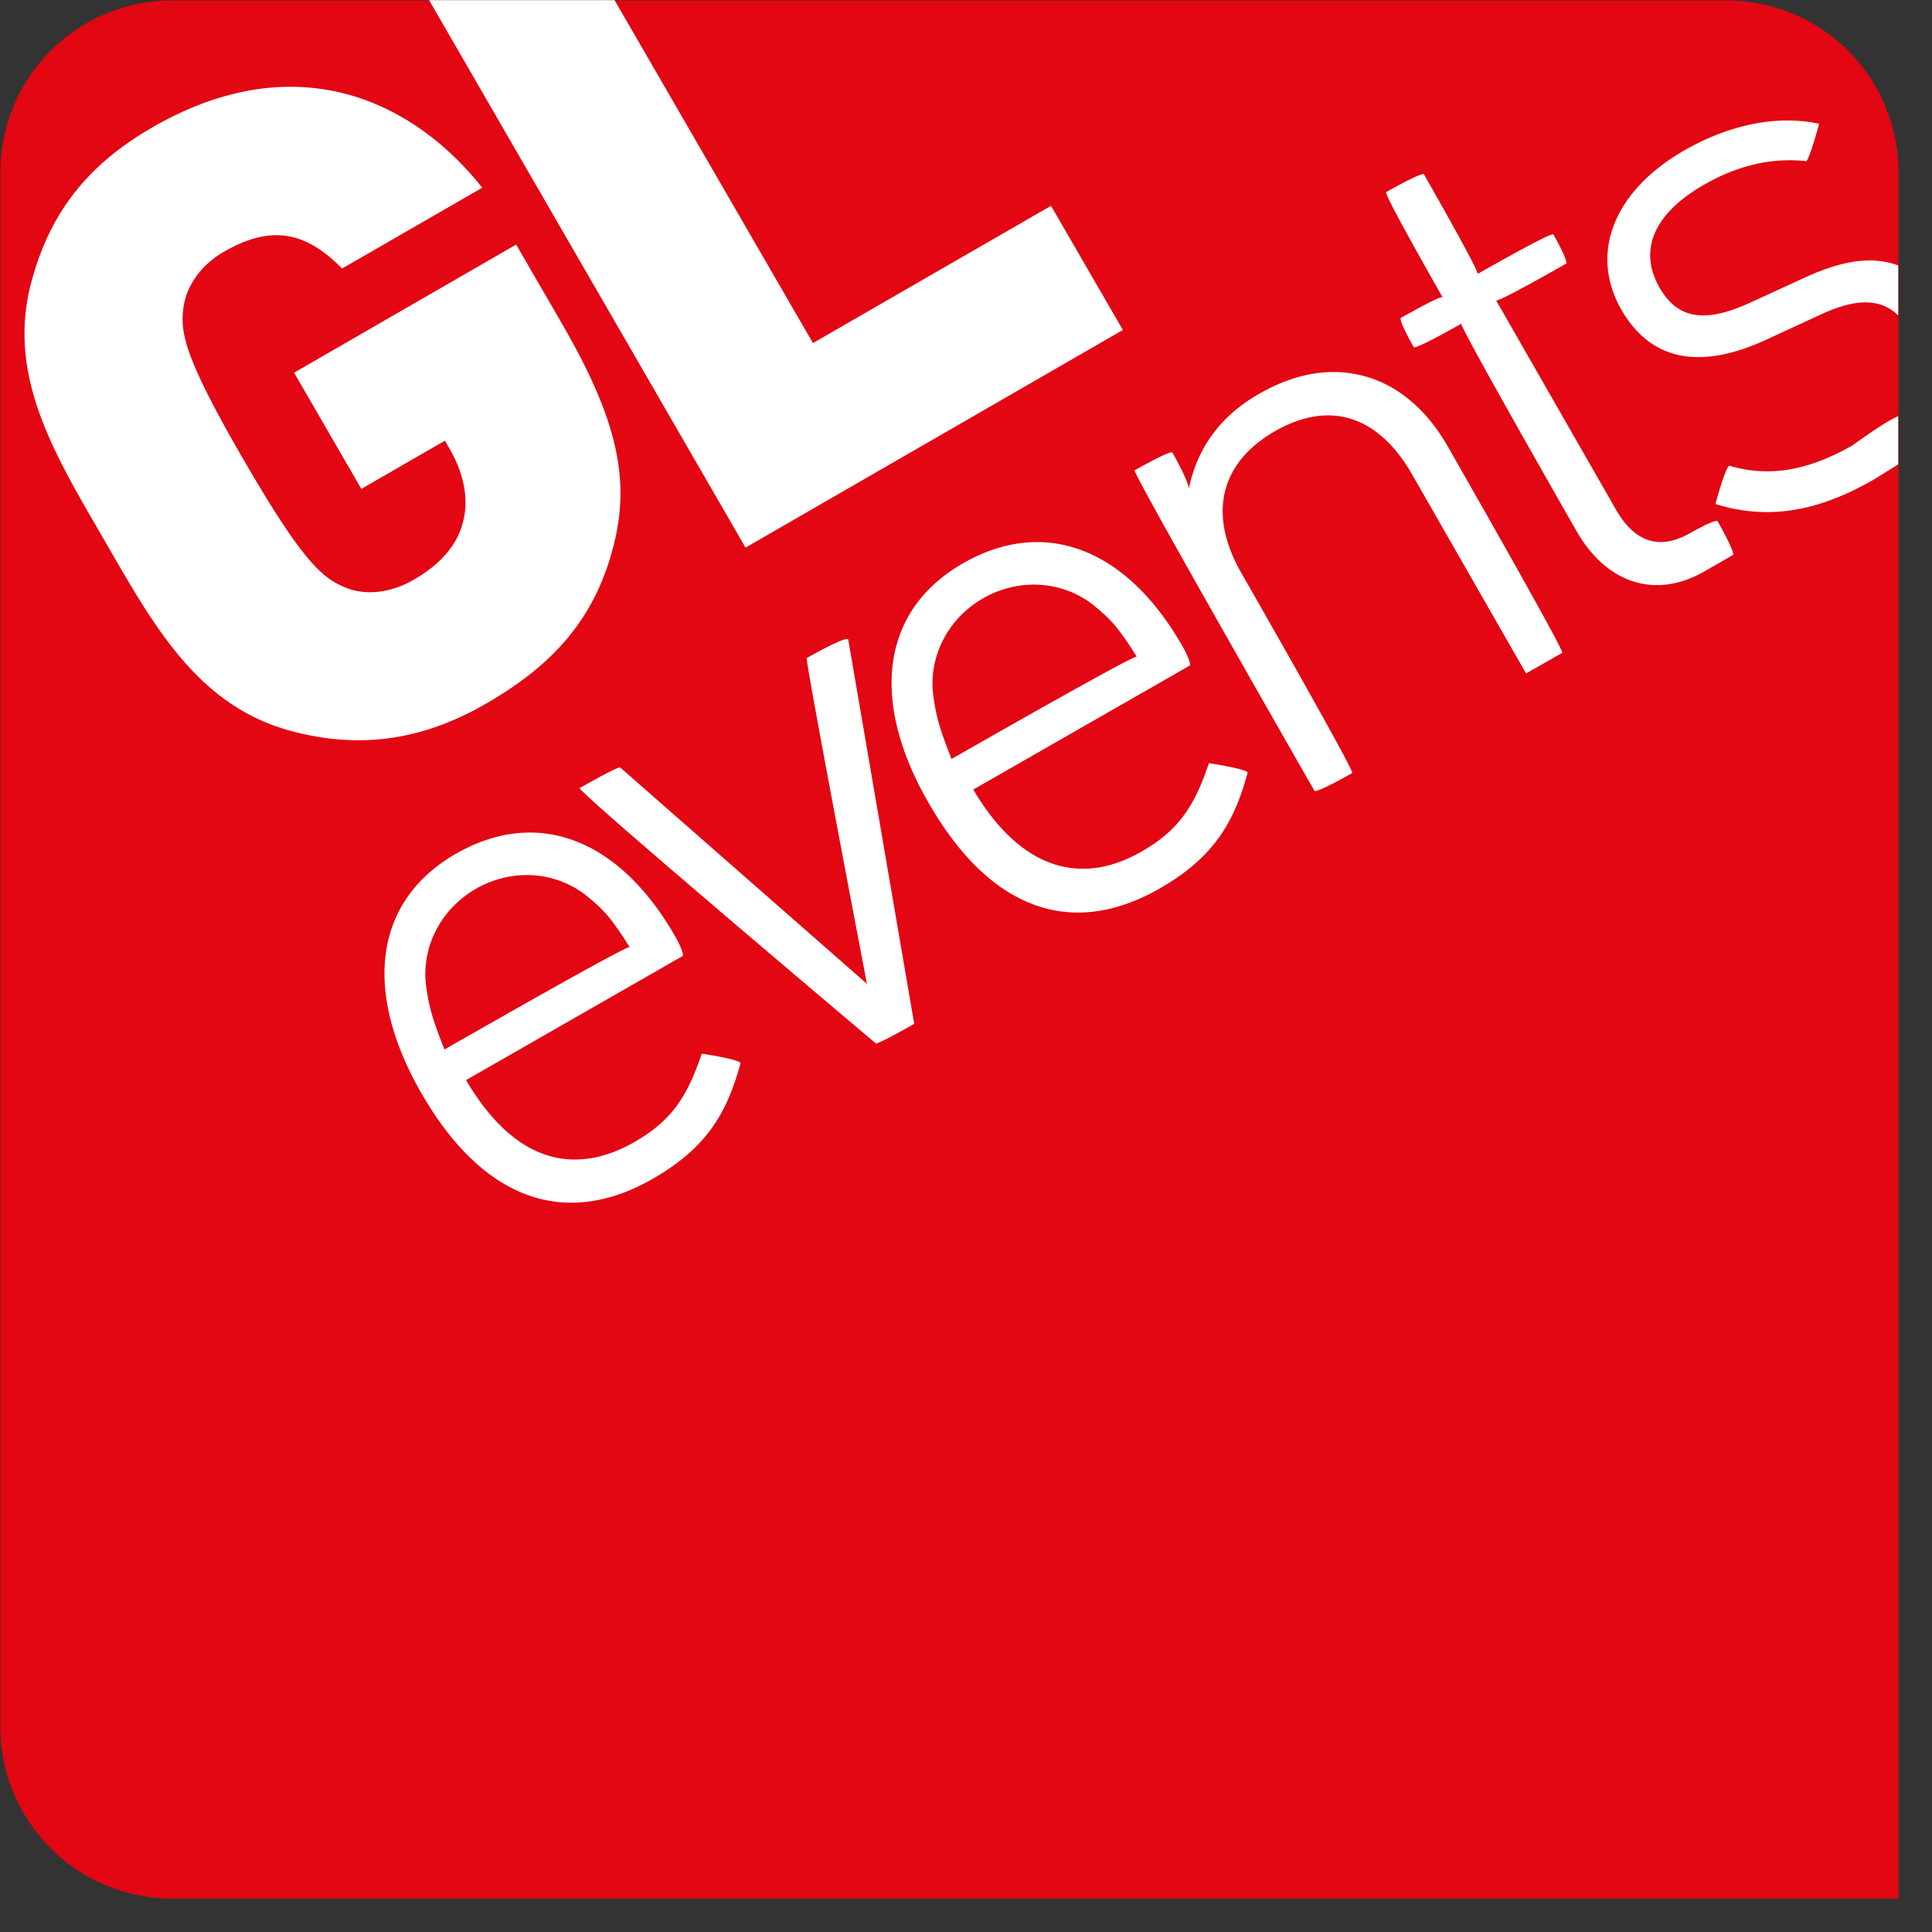 <svg viewBox="0 0 50 50" xmlns="http://www.w3.org/2000/svg" xml:space="preserve" style="fill-rule:evenodd;clip-rule:evenodd;stroke-linejoin:round;stroke-miterlimit:2">
    <rect x="0" y="0" width="50" height="50" fill="#333333" stroke="none"/>
    <path d="M0-36.851h-30.186a3.332 3.332 0 0 0-3.332 3.332v30.186A3.332 3.332 0 0 0-30.186 0H3.332v-33.519A3.332 3.332 0 0 0 0-36.851" style="fill:#e30613;fill-rule:nonzero" transform="translate(44.69 49.135) scale(1.333)"/>
    <path d="M0 1.68v.005c0 .194 1.005 5.46 1.169 6.319l-4.792-4.202c-.07-.007-.785.402-.785.402-.008.101 5.75 4.957 5.75 4.957.071.006.708-.359.708-.359l.037-.021L.805 1.313C.714 1.27 0 1.68 0 1.68m-3.348 9.397c-.564.322-1.11.415-1.622.276-.618-.168-1.169-.673-1.644-1.48l4.208-2.41a.09.09 0 0 0 .002-.018c0-.101-.147-.358-.147-.358-1.093-1.909-2.684-2.509-4.257-1.61-1.573.902-1.826 2.636-.68 4.639 1.182 2.064 2.78 2.658 4.498 1.674 1.079-.618 1.453-1.319 1.706-2.249-.05-.077-.754-.181-.754-.181-.297.884-.621 1.322-1.31 1.717M-7.39 8.04c-.094-.752.288-1.492.971-1.883s1.514-.345 2.115.115c.369.293.516.465.866 1.019-.038-.05-3.596 1.988-3.596 1.988-.216-.558-.291-.771-.356-1.239m3.642-8.554c.342-1.331.021-2.527-1.007-4.304l-.886-1.531-4.312 2.488 1.306 2.256 1.623-.936.089.155c.242.417.392.927.263 1.415-.096.405-.383.798-.955 1.128-.494.286-.982.299-1.335.151-.435-.182-.814-.479-1.976-2.488-1.164-2.009-1.223-2.469-1.164-2.936.048-.379.294-.809.789-1.094.927-.535 1.593-.383 2.292.327L-6.3-7.452c-1.31-1.657-3.58-2.8-6.408-1.17-1.33.768-2.007 1.735-2.346 3.002-.487 1.827.454 3.346 1.411 5 .957 1.654 1.806 3.226 3.635 3.716 1.27.341 2.493.212 3.776-.528 1.206-.696 2.105-1.564 2.484-3.082M6.138-4.69 4.743-7.101.121-4.436l-3.852-6.658h-3.601L-1.188-.465 6.138-4.69Zm.359 10.128c-1.239.709-2.393.271-3.263-1.206l4.205-2.408a.054.054 0 0 0 .003-.019c0-.1-.148-.358-.148-.358C6.202-.461 4.61-1.062 3.037-.162 2.36.227 1.924.764 1.741 1.437c-.236.871-.024 1.923.617 3.04.648 1.133 1.41 1.824 2.263 2.057.705.192 1.457.063 2.234-.382 1.079-.619 1.453-1.319 1.706-2.251-.05-.076-.753-.181-.753-.181-.295.884-.621 1.322-1.311 1.718M2.811 3.639c-.216-.558-.29-.769-.355-1.238-.094-.753.288-1.492.97-1.883C4.11.127 4.94.173 5.543.633c.369.295.515.467.865 1.019-.038-.05-3.597 1.987-3.597 1.987M17.91-2.056c-.078.042-.268.744-.268.744 1.03.321 1.993.146 3.077-.475l.472-.294v-.934c-.22.077-.886.564-.886.564-.871.498-1.631.623-2.395.395m1.453-3.645-1.044.479c-.884.407-1.412.32-1.762-.292-.417-.73-.108-1.439.867-1.998.655-.376 1.321-.529 1.982-.456.066-.044.25-.726.25-.726-.842-.181-1.776.035-2.614.515-1.371.784-1.853 1.997-1.228 3.091.572.996 1.529 1.188 2.847.572l1.069-.494c.637-.288 1.088-.288 1.421 0l.04.036v-.969c-.508-.189-1.093-.098-1.828.242m-8.571 1.898c-.64-.164-1.318-.044-2.012.354-.746.427-1.199 1.049-1.362 1.84-.005-.153-.32-.705-.32-.705-.083-.023-.733.349-.733.349-.024.084 3.494 6.225 3.494 6.225.083.023.733-.349.733-.349.023-.084-2.159-3.893-2.159-3.893-.647-1.133-.408-2.132.659-2.744 1.059-.605 2.003-.307 2.662.842l2.212 3.862.703-.401c.022-.084-2.224-4.008-2.224-4.008-.417-.729-.988-1.203-1.653-1.372m6.361 3.055c-.59.338-1.076.185-1.443-.457l-2.326-4.061c.033.048 1.364-.715 1.364-.715.023-.084-.253-.567-.253-.567-.084-.024-1.464.767-1.471.77.001-.001.002-.001.002-.003 0-.11-1.045-1.935-1.045-1.935-.083-.022-.733.35-.733.35v.004c0 .118 1.089 2.021 1.098 2.038-.033-.045-.815.402-.815.402-.023.083.255.568.255.568.083.022.919-.457.923-.459l-.001.002c0 .117 2.238 4.026 2.238 4.026.586 1.024 1.537 1.323 2.481.783l.56-.322c.024-.084-.305-.657-.305-.657-.084-.023-.529.233-.529.233" style="fill:#fff;fill-rule:nonzero" transform="translate(20.878 14.792) scale(1.333)"/>
</svg>
